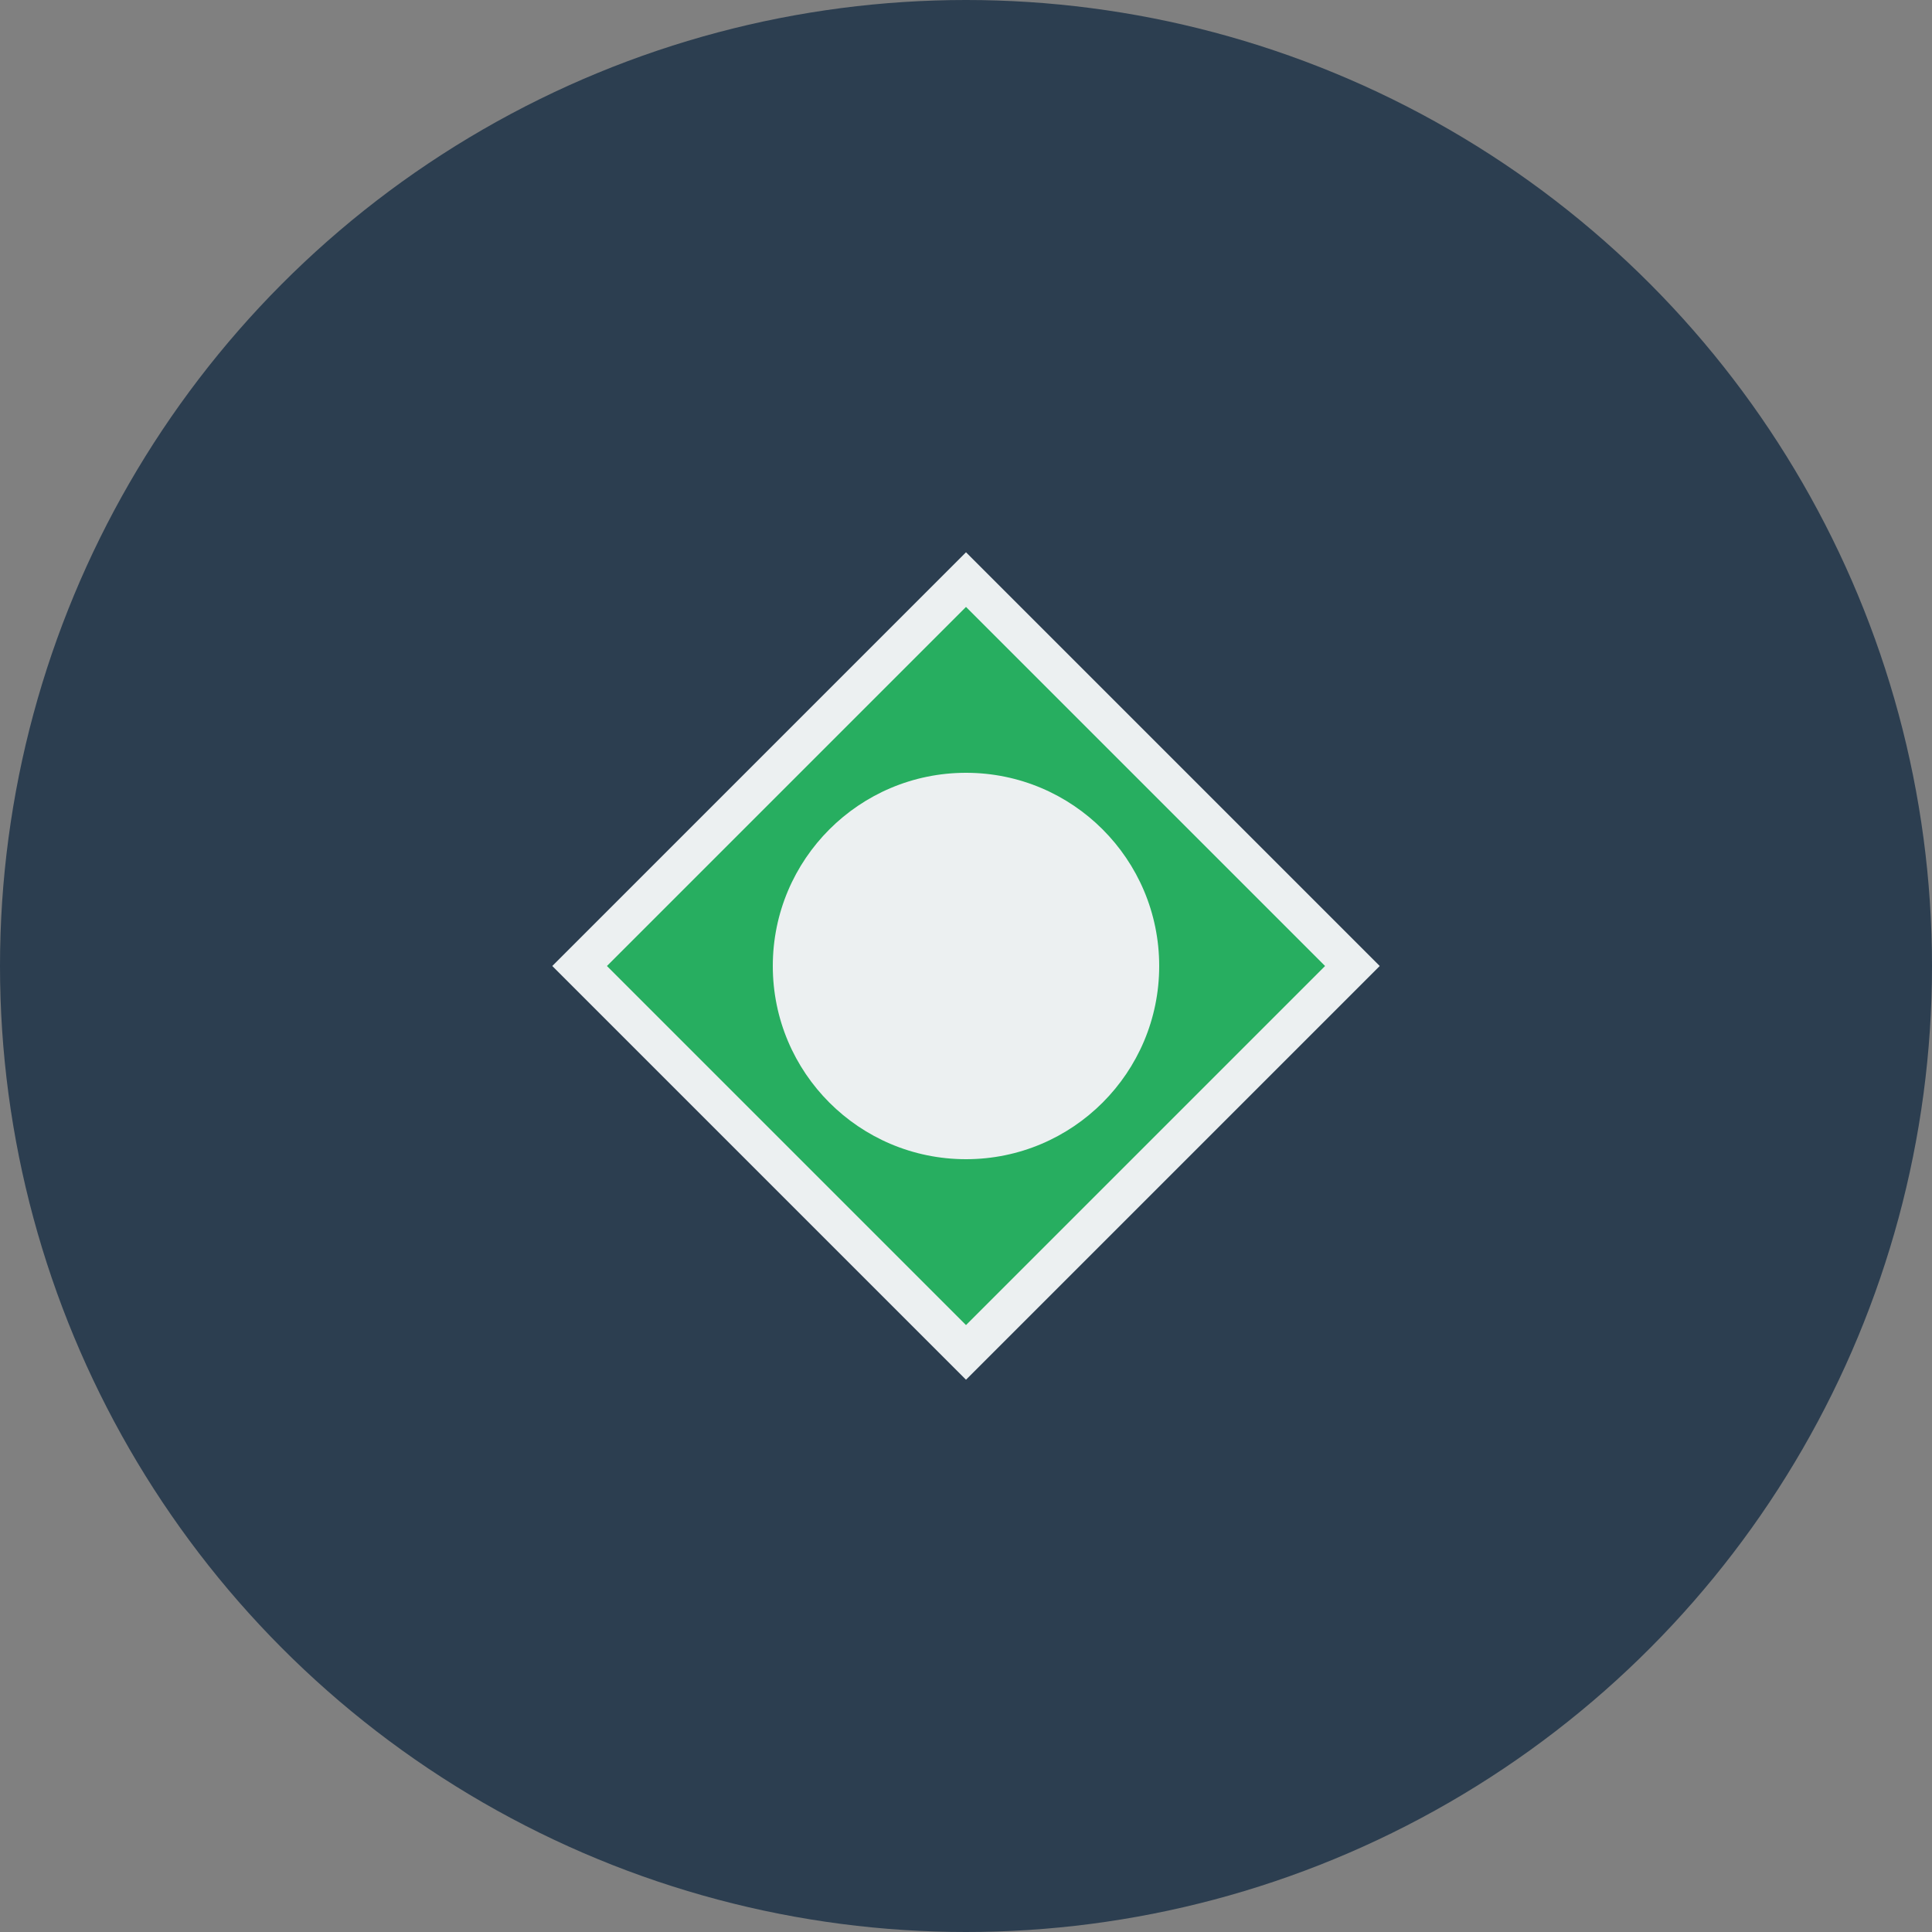 <?xml version="1.0" encoding="UTF-8" standalone="no"?>
<svg xmlns="http://www.w3.org/2000/svg" viewBox="0 0 100 100" width="100" height="100">
  <rect x="0" y="0" width="100" height="100" fill="#808080" stroke="none"/>
  <circle cx="50" cy="50" r="50" fill="#2c3e50"/>
  <path d="M30,50 L50,30 L70,50 L50,70 Z" fill="#27ae60" stroke="#ecf0f1" stroke-width="2"/>
  <circle cx="50" cy="50" r="10" fill="#ecf0f1"/>
</svg>
